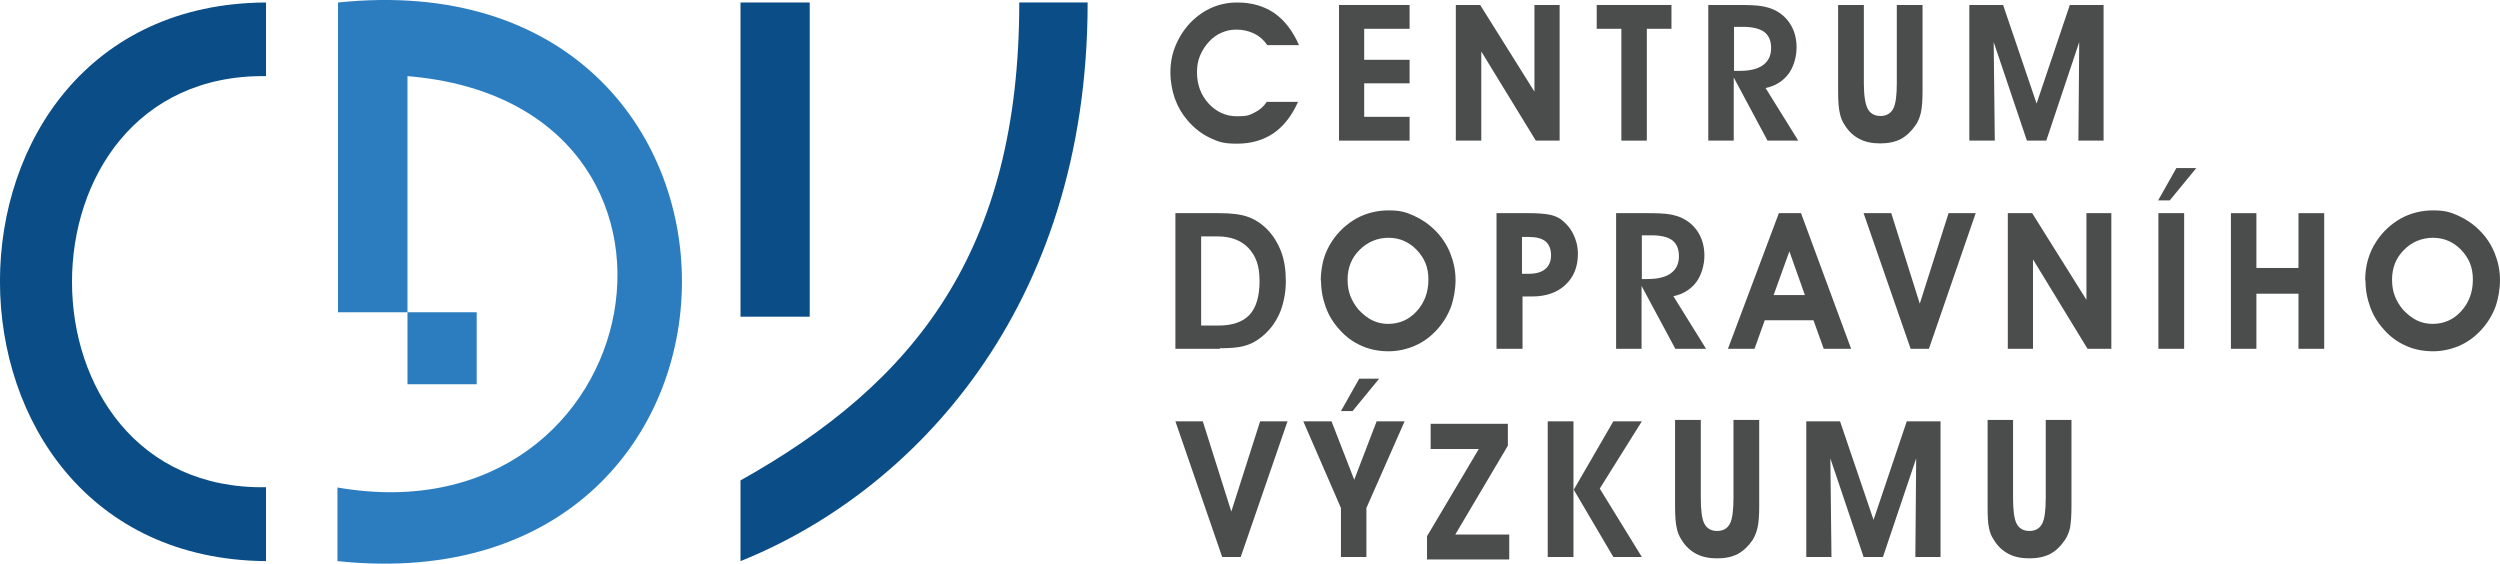 <?xml version="1.0" encoding="UTF-8"?>
<svg xmlns="http://www.w3.org/2000/svg" version="1.1" viewBox="0 0 903.1 203.6">
  <!-- Generator: Adobe Illustrator 29.4.0, SVG Export Plug-In . SVG Version: 2.1.0 Build 152)  -->
  <defs>
    <style>
      .st0 {
        fill: #2c7dc0;
      }

      .st1 {
        fill: #0a4d87;
      }

      .st2 {
        fill: #4b4d4d;
      }

      .st3 {
        display: none;
      }

      .st4 {
        fill: #1d1d1b;
        stroke: #000;
        stroke-miterlimit: 10;
      }
    </style>
  </defs>
  <g id="Vrstva_2" class="st3">
    <rect class="st4" x="-115.3" y="-804.7" width="1080" height="1920"/>
  </g>
  <g id="grafika">
    <rect class="st1" x="267.5" y=".9" width="25" height="113.5"/>
    <path class="st1" d="M267.5,173.6v29.1c61.8-24.8,125.4-90.7,125.4-201.8h-24.7c0,89.5-37.3,137.2-100.8,172.7"/>
    <path class="st0" d="M147.2,112.8h-25.1V.9c165.9-17.3,165.5,219.2-.2,201.8v-26.6c114.2,19.8,143.9-138.8,25.3-148.6v85.3Z"/>
    <path class="st1" d="M96.1,176v26.7C-32.1,201.6-32,1.5,96.1.9v26.6c-93.6-1.2-93.3,150.1,0,148.5"/>
    <rect class="st0" x="147.2" y="112.8" width="25" height="26"/>
    <path class="st2" d="M469.1,16.3h-11.3c-1.3-1.9-2.9-3.3-4.8-4.2-1.9-.9-4-1.4-6.3-1.4s-3.7.4-5.4,1.1c-1.7.7-3.2,1.8-4.5,3.2-1.4,1.5-2.5,3.2-3.3,5.1-.8,1.9-1.1,3.9-1.1,6,0,4.5,1.4,8.2,4.2,11.3,2.8,3,6.2,4.6,10.2,4.6s4.4-.4,6.3-1.3c1.9-.9,3.4-2.2,4.5-3.9h11.3c-2.2,5-5.2,8.8-8.8,11.3-3.7,2.5-8.1,3.8-13.2,3.8s-6.8-.7-9.8-2.1c-3-1.4-5.7-3.5-8.1-6.3-2-2.3-3.5-4.9-4.6-7.9-1-2.9-1.6-6.1-1.6-9.5s.6-6.6,1.9-9.7c1.3-3.1,3.1-5.9,5.5-8.4,2.3-2.3,4.9-4.1,7.7-5.3,2.8-1.2,5.8-1.8,9.1-1.8,5.2,0,9.6,1.3,13.3,3.8,3.7,2.6,6.7,6.4,9,11.7"/>
    <polygon class="st2" points="509.2 50.8 483.7 50.8 483.7 1.8 509.2 1.8 509.2 10.4 492.8 10.4 492.8 21.6 509.2 21.6 509.2 30.1 492.8 30.1 492.8 42.2 509.2 42.2 509.2 50.8"/>
    <polygon class="st2" points="535.1 50.8 525.9 50.8 525.9 1.8 534.7 1.8 554.3 33.1 554.3 1.8 563.4 1.8 563.4 50.8 554.8 50.8 535.1 18.6 535.1 50.8"/>
    <polygon class="st2" points="603.8 1.8 603.8 10.4 594.9 10.4 594.9 50.8 585.7 50.8 585.7 10.4 576.8 10.4 576.8 1.8 603.8 1.8"/>
    <path class="st2" d="M626.4,50.8h-9.3V1.8h11.2c3.6,0,6.2.1,8,.4,1.7.3,3.2.7,4.5,1.3,2.7,1.3,4.7,3.1,6.1,5.5,1.4,2.3,2.1,5.1,2.1,8.2s-1,7-3,9.6c-2,2.6-4.8,4.3-8.2,5l11.8,19h-11.1l-12.2-22.8v22.8ZM626.4,25.6h2c3.8,0,6.6-.7,8.5-2.1,1.9-1.4,2.9-3.4,2.9-6.1s-.8-4.5-2.4-5.8c-1.6-1.2-4.2-1.9-7.6-1.9h-3.4v15.8Z"/>
    <path class="st2" d="M664,1.8h9.3v28.3c0,4.4.5,7.5,1.4,9.2.9,1.7,2.5,2.6,4.6,2.6s3.7-.9,4.6-2.6c.9-1.7,1.3-4.8,1.3-9.2V1.8h9.3v31.1c0,3.5-.2,6-.6,7.8-.4,1.7-1,3.2-1.9,4.5-1.5,2.2-3.3,3.9-5.3,5-2.1,1.1-4.6,1.6-7.5,1.6s-5.4-.5-7.5-1.6c-2.1-1.1-3.9-2.7-5.3-5-.9-1.3-1.5-2.8-1.8-4.4-.4-1.6-.6-4.3-.6-7.9V1.8Z"/>
    <polygon class="st2" points="720.6 50.8 711.4 50.8 711.4 1.8 723.6 1.8 735.7 37.4 747.7 1.8 759.9 1.8 759.9 50.8 750.8 50.8 751.1 15.2 739.2 50.8 732.2 50.8 720.2 15.2 720.6 50.8"/>
    <path class="st2" d="M440.7,126h-16.1v-49h15.8c4.3,0,7.7.4,10.3,1.3,2.6.9,4.9,2.4,7,4.5,2.2,2.2,3.9,5,5.1,8.1,1.2,3.2,1.7,6.8,1.7,10.7s-.8,8.4-2.4,11.9c-1.6,3.5-3.9,6.4-7,8.7-1.7,1.3-3.7,2.3-5.8,2.8-2.1.6-5,.8-8.7.8M440.1,117.6c5.1,0,8.9-1.3,11.3-3.9,2.4-2.6,3.6-6.7,3.6-12.2s-1.3-9-4-11.9c-2.7-2.8-6.4-4.2-11.1-4.2h-6v32.2h6.2Z"/>
    <path class="st2" d="M477.1,101.4c0-2.7.4-5.2,1-7.6.7-2.4,1.7-4.6,3.1-6.7,2.3-3.5,5.3-6.2,8.8-8.2,3.5-1.9,7.4-2.9,11.6-2.9s6.2.6,9.1,1.9c2.9,1.3,5.5,3.1,7.8,5.4,2.4,2.4,4.2,5.2,5.4,8.2,1.2,3,1.9,6.3,1.9,9.6s-.6,6.8-1.7,9.9c-1.2,3.1-2.9,5.8-5.1,8.2-2.3,2.5-4.9,4.4-7.9,5.7-3,1.3-6.2,2-9.5,2s-6.8-.6-9.8-2c-3-1.3-5.6-3.2-7.9-5.8-2.2-2.4-3.9-5.1-5-8.2-1.1-3-1.7-6.2-1.7-9.7M486.8,101c0,2.1.3,4.1,1,5.9.7,1.8,1.7,3.5,3,5,1.5,1.6,3.1,2.9,4.9,3.8,1.8.9,3.8,1.3,5.7,1.3,4.1,0,7.6-1.5,10.4-4.6,2.8-3.1,4.2-6.9,4.2-11.4s-1.4-7.7-4.2-10.7c-2.8-2.9-6.2-4.4-10.2-4.4s-7.6,1.5-10.5,4.4c-2.9,2.9-4.3,6.5-4.3,10.7"/>
    <path class="st2" d="M549.9,126h-9.3v-49h11.8c3,0,5.4.2,7.1.5,1.7.3,3.1.9,4.2,1.6,1.9,1.4,3.5,3.2,4.6,5.4,1.1,2.2,1.7,4.6,1.7,7.2,0,4.7-1.5,8.4-4.5,11.2-3,2.8-7,4.2-12.1,4.2h-3.4v18.8ZM549.9,98.9h2.4c2.6,0,4.6-.6,5.9-1.7,1.4-1.2,2.1-2.8,2.1-5s-.7-3.9-2-5c-1.3-1.1-3.4-1.6-6.1-1.6h-2.4v13.3Z"/>
    <path class="st2" d="M593.1,126h-9.3v-49h11.2c3.6,0,6.2.1,8,.4,1.7.3,3.2.7,4.5,1.3,2.7,1.3,4.7,3.1,6.1,5.5,1.4,2.3,2.1,5.1,2.1,8.2s-1,7-3,9.6c-2,2.6-4.8,4.3-8.2,5l11.8,19h-11.1l-12.2-22.7v22.7ZM593.1,100.8h2c3.8,0,6.6-.7,8.5-2.1,1.9-1.4,2.9-3.4,2.9-6.1s-.8-4.5-2.4-5.8c-1.6-1.2-4.2-1.8-7.6-1.8h-3.4v15.8Z"/>
    <path class="st2" d="M637.5,115.7l-3.7,10.3h-9.6l18.4-49h8l18.1,49h-9.9l-3.7-10.3h-17.6ZM652,106.6l-5.6-15.8-5.7,15.8h11.3Z"/>
    <polygon class="st2" points="696.8 126 690.2 126 673.2 77 683.2 77 693.5 109.7 703.9 77 713.7 77 696.8 126"/>
    <polygon class="st2" points="734.4 126 725.3 126 725.3 77 734.1 77 753.7 108.3 753.7 77 762.7 77 762.7 126 754.1 126 734.4 93.7 734.4 126"/>
    <path class="st2" d="M779.6,72.4l6.6-11.7h7.2l-9.6,11.7h-4.3ZM779.7,77h9.3v49h-9.3v-49Z"/>
    <polygon class="st2" points="815.1 106.1 815.1 126 805.9 126 805.9 77 815.1 77 815.1 96.8 830.3 96.8 830.3 77 839.6 77 839.6 126 830.3 126 830.3 106.1 815.1 106.1"/>
    <path class="st2" d="M854.4,101.4c0-2.7.3-5.2,1-7.6.7-2.4,1.7-4.6,3.1-6.7,2.3-3.5,5.3-6.2,8.8-8.2,3.5-1.9,7.4-2.9,11.6-2.9s6.2.6,9.1,1.9c2.9,1.3,5.5,3.1,7.8,5.4,2.4,2.4,4.2,5.2,5.4,8.2,1.2,3,1.9,6.3,1.9,9.6s-.6,6.8-1.7,9.9c-1.2,3.1-2.9,5.8-5.1,8.2-2.3,2.5-4.9,4.4-7.9,5.7-3,1.3-6.2,2-9.5,2s-6.8-.6-9.8-2c-3-1.3-5.6-3.2-7.9-5.8-2.2-2.4-3.9-5.1-5-8.2-1.1-3-1.7-6.2-1.7-9.7M864.1,101c0,2.1.3,4.1,1,5.9.7,1.8,1.7,3.5,3,5,1.5,1.6,3.1,2.9,4.9,3.8,1.8.9,3.8,1.3,5.7,1.3,4.1,0,7.6-1.5,10.4-4.6,2.8-3.1,4.2-6.9,4.2-11.4s-1.4-7.7-4.2-10.7c-2.8-2.9-6.2-4.4-10.2-4.4s-7.7,1.5-10.5,4.4c-2.9,2.9-4.3,6.5-4.3,10.7"/>
    <polygon class="st2" points="455.2 152.2 444.8 184.8 434.5 152.2 424.6 152.2 441.5 201.2 448.2 201.2 465.1 152.2 455.2 152.2"/>
    <polygon class="st2" points="497.3 152.2 489.2 173.3 481 152.2 470.8 152.2 484.4 183.5 484.4 201.2 493.6 201.2 493.6 183.5 507.4 152.2 497.3 152.2"/>
    <polygon class="st2" points="484.4 148.5 491 136.8 498.2 136.8 488.6 148.5 484.4 148.5"/>
    <polygon class="st2" points="516.8 153.1 516.8 162.2 534.2 162.2 515.5 193.7 515.5 202.1 545.2 202.1 545.2 193.1 525.7 193.1 544.7 161 544.7 153.1 516.8 153.1"/>
    <path class="st2" d="M582.8,152.2l-14.3,24.7,14.3,24.3h10.3l-15.2-24.7,15.2-24.3h-10.3ZM559.1,201.2h9.3v-49h-9.3v49Z"/>
    <path class="st2" d="M605.1,151.7h9.3v28.3c0,4.4.4,7.5,1.3,9.2.9,1.7,2.4,2.6,4.6,2.6s3.7-.9,4.6-2.6c.9-1.7,1.3-4.8,1.3-9.2v-28.3h9.3v31.1c0,3.5-.2,6-.6,7.8-.4,1.7-1,3.2-1.8,4.5-1.5,2.2-3.3,3.9-5.3,5-2.1,1.1-4.6,1.6-7.5,1.6s-5.4-.5-7.5-1.6c-2.1-1.1-3.9-2.7-5.3-5-.9-1.3-1.5-2.8-1.8-4.4-.4-1.6-.6-4.3-.6-7.9v-31.1Z"/>
    <polygon class="st2" points="688.8 152.2 676.8 187.8 664.7 152.2 652.5 152.2 652.5 201.2 661.6 201.2 661.2 165.6 673.2 201.2 680.2 201.2 692.2 165.6 691.9 201.2 701 201.2 701 152.2 688.8 152.2"/>
    <path class="st2" d="M717.9,151.7h9.3v28.3c0,4.4.4,7.5,1.3,9.2.9,1.7,2.4,2.6,4.6,2.6s3.7-.9,4.6-2.6c.9-1.7,1.3-4.8,1.3-9.2v-28.3h9.3v31.1c0,3.5-.2,6-.5,7.8-.4,1.7-1,3.2-1.9,4.5-1.5,2.2-3.2,3.9-5.3,5-2.1,1.1-4.6,1.6-7.5,1.6s-5.4-.5-7.5-1.6c-2.1-1.1-3.9-2.7-5.3-5-.9-1.3-1.5-2.8-1.8-4.4-.4-1.6-.5-4.3-.5-7.9v-31.1Z"/>
  </g>
</svg>